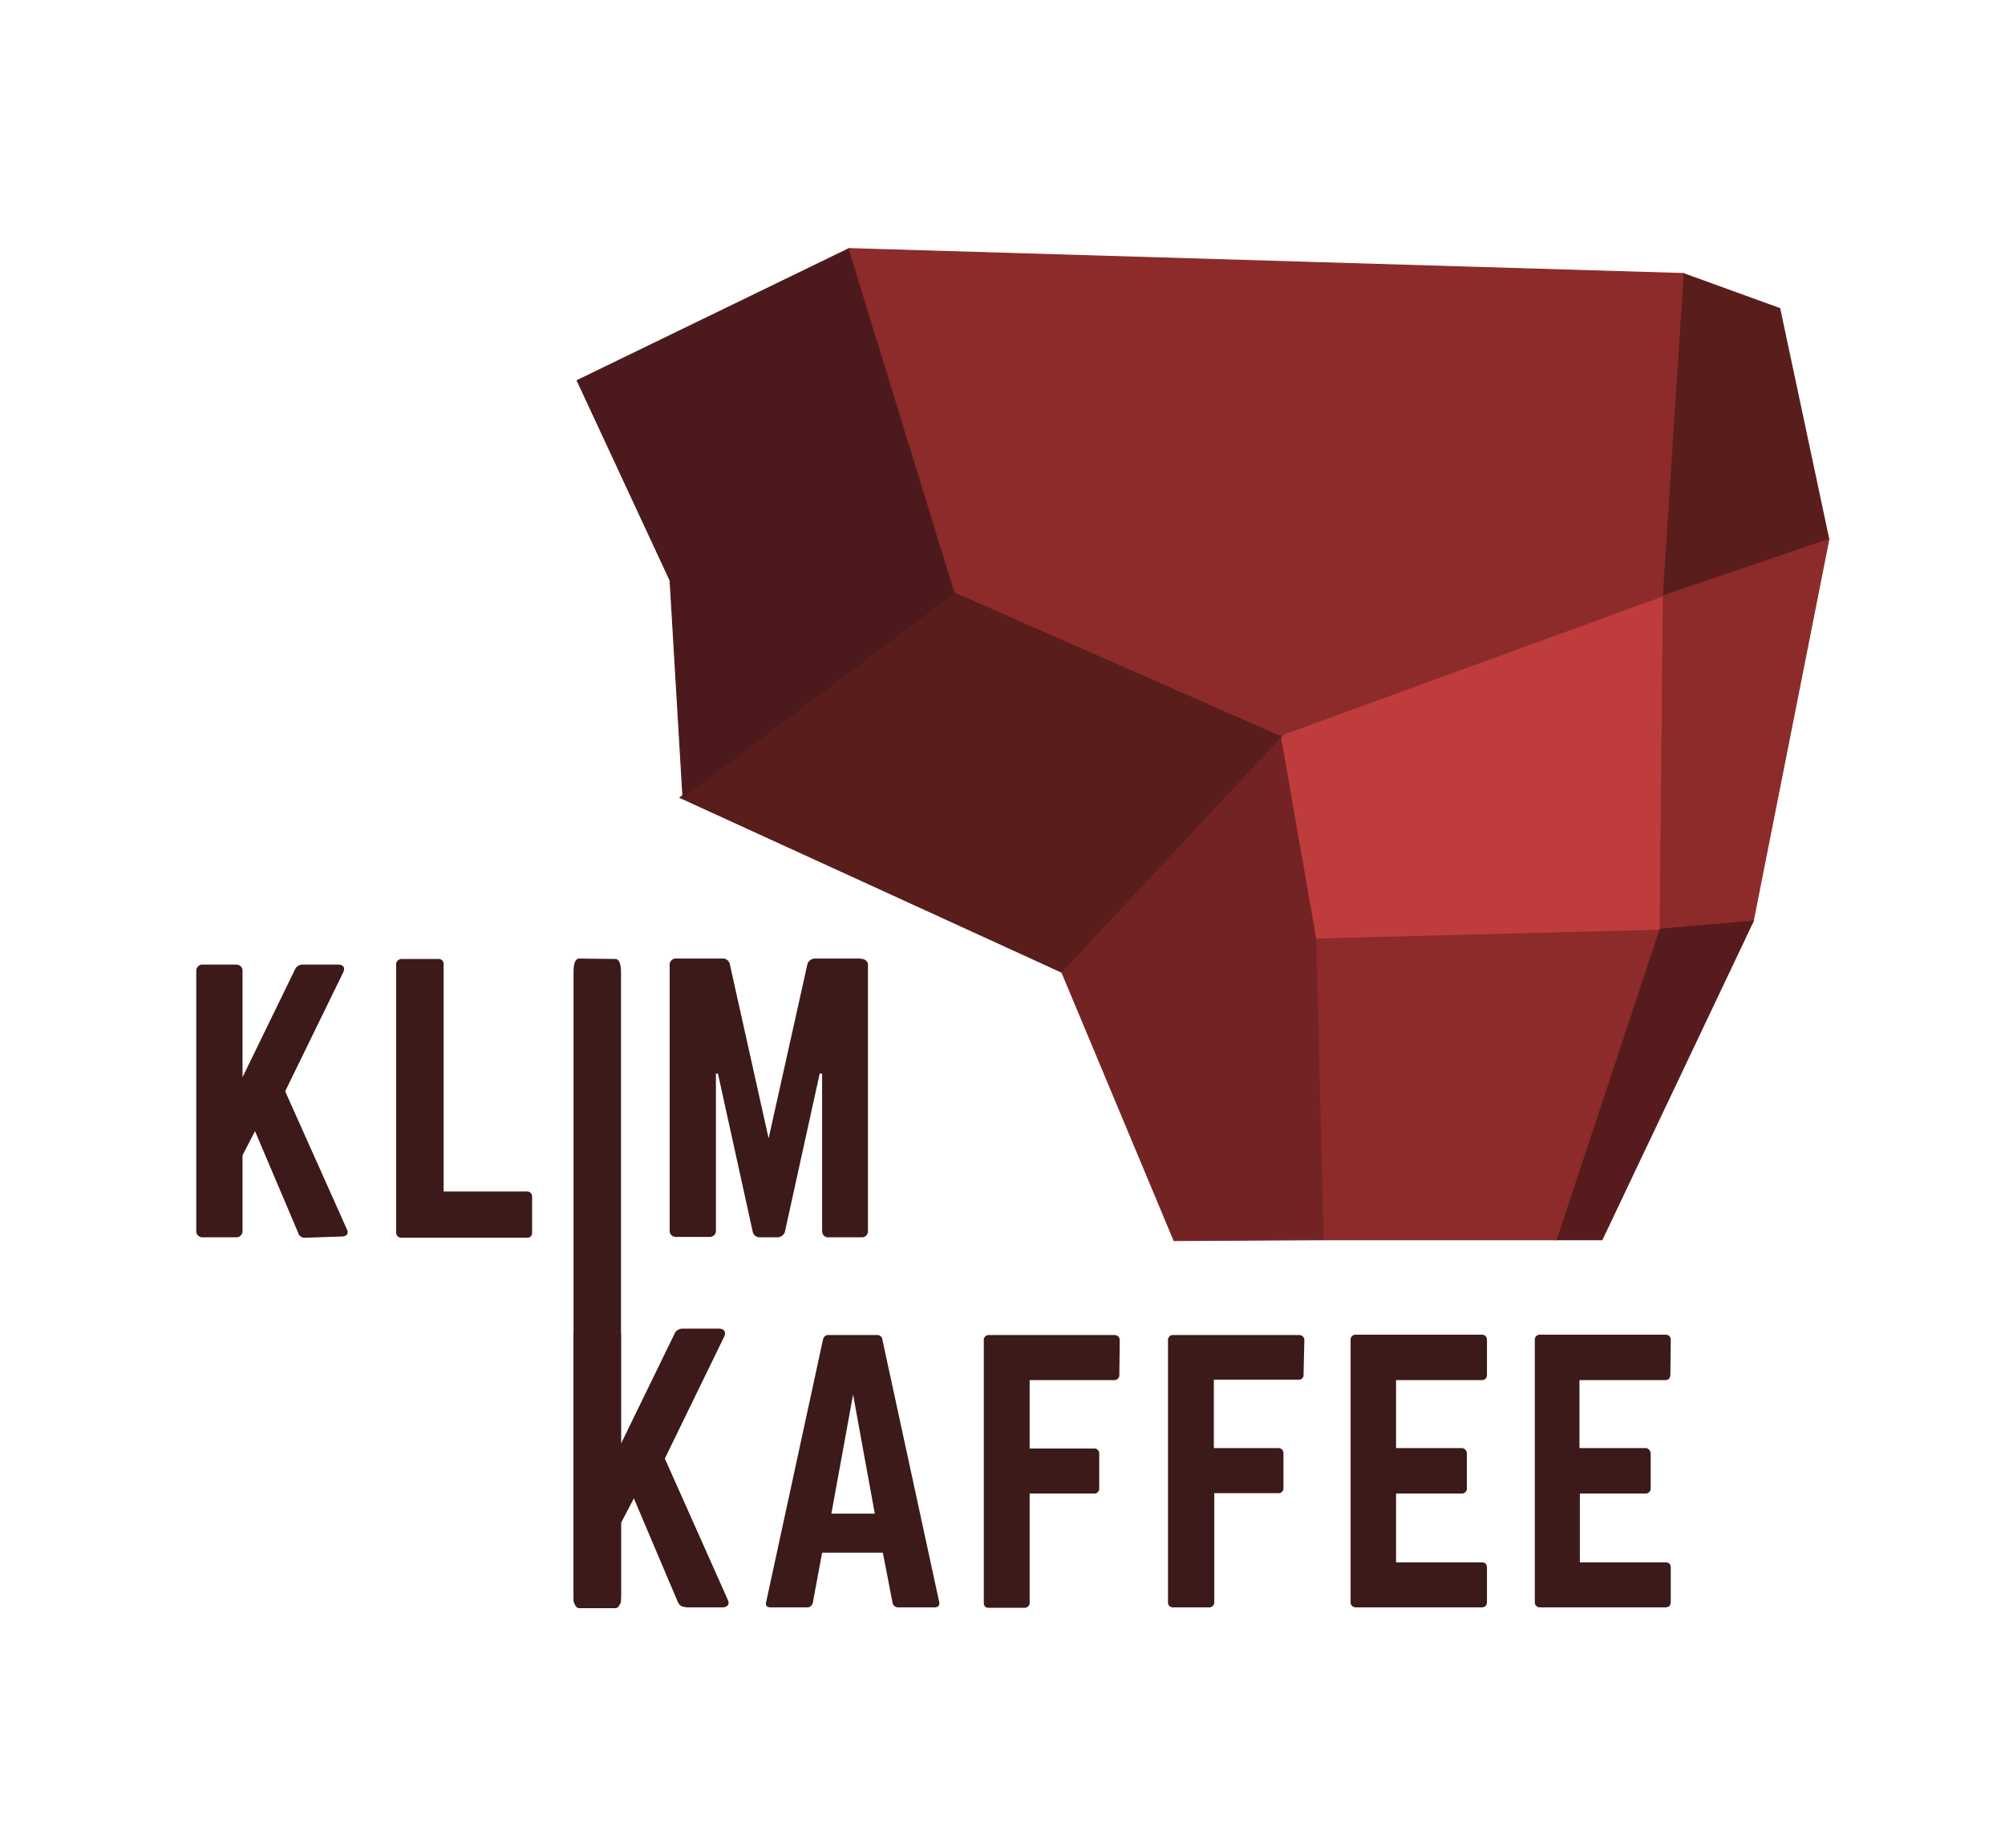 <?xml version="1.0" encoding="utf-8"?>
<!-- Generator: Adobe Illustrator 24.0.3, SVG Export Plug-In . SVG Version: 6.00 Build 0)  -->
<svg version="1.1" id="Layer_1" xmlns="http://www.w3.org/2000/svg" xmlns:xlink="http://www.w3.org/1999/xlink" x="0px" y="0px"
	 viewBox="0 0 498.5 459.5" style="enable-background:new 0 0 498.5 459.5;" xml:space="preserve">
<style type="text/css">
	.st0{fill:#3C1A1A;}
	.st1{fill:#591D1C;stroke:#591D1C;stroke-width:0.25;stroke-miterlimit:10;}
	.st2{fill:#8C2B29;stroke:#8C2B29;stroke-width:0.25;stroke-miterlimit:10;}
	.st3{fill:#571A1D;stroke:#571A1D;stroke-width:0.25;stroke-miterlimit:10;}
	.st4{fill:#BE3D3C;stroke:#BE3D3C;stroke-width:0.25;stroke-miterlimit:10;}
	.st5{fill:#732324;stroke:#732324;stroke-width:0.25;stroke-miterlimit:10;}
	.st6{fill:#591D1C;stroke:#591D1C;stroke-miterlimit:10;}
	.st7{fill:#4C1A1C;stroke:#4C1A1C;stroke-width:0.25;stroke-miterlimit:10;}
</style>
<title>Klimkaffee</title>
<path class="st0" d="M170.5,399.5c-0.9,0.1-1.7-0.5-2-1.3l-10.9-25.7l-3.2,6.1v19.1c0.1,0.9-0.5,1.6-1.4,1.7c-0.1,0-0.2,0-0.4,0
	h-8.3c-0.9,0.1-1.6-0.5-1.7-1.4c0-0.1,0-0.2,0-0.4V332c-0.1-0.9,0.5-1.6,1.4-1.7c0.1,0,0.2,0,0.4,0h8.3c0.9-0.1,1.6,0.5,1.7,1.4
	c0,0.1,0,0.2,0,0.4v26.8l13.3-27.3c0.3-0.8,1.1-1.3,2-1.3h9.1c1.3,0,1.8,0.9,1.2,2.1l-14.7,30.2l15.6,35c0.6,1.1,0.1,2-1.3,2H170.5z
	"/>
<path class="st0" d="M110.3,296.2h20.6c0.7-0.1,1.3,0.4,1.4,1.1c0,0.1,0,0.2,0,0.3v8.7c0,1-0.4,1.4-1.4,1.4h-31
	c-0.7,0.1-1.3-0.4-1.4-1.1c0-0.1,0-0.2,0-0.3v-66.5c-0.1-0.7,0.5-1.3,1.2-1.4c0.1,0,0.1,0,0.2,0h9c0.7-0.1,1.3,0.4,1.4,1.1
	c0,0.1,0,0.2,0,0.3L110.3,296.2z"/>
<path class="st0" d="M153,238.4c0.9,0,1.4,1.2,1.4,3.3v154.9c0,2-0.5,3.2-1.4,3.2h-9c-0.9,0-1.4-1.2-1.4-3.2V241.6
	c0-2,0.4-3.3,1.4-3.3L153,238.4z"/>
<path class="st0" d="M214.1,238.4c0.8-0.1,1.6,0.5,1.7,1.3c0,0.1,0,0.3,0,0.4v65.8c0.1,0.8-0.5,1.6-1.3,1.7c-0.1,0-0.3,0-0.4,0h-8
	c-0.9,0.1-1.6-0.5-1.7-1.4c0-0.1,0-0.2,0-0.4v-38.9h-0.6l-8.6,39.1c-0.1,0.9-1,1.6-1.9,1.6H189c-0.9,0.1-1.8-0.6-1.9-1.6l-8.6-39.1
	H178v38.9c0.1,0.9-0.5,1.6-1.4,1.7c-0.1,0-0.2,0-0.4,0h-8c-0.8,0.1-1.6-0.5-1.7-1.3c0-0.1,0-0.3,0-0.4v-65.8
	c-0.1-0.8,0.5-1.6,1.3-1.7c0.1,0,0.3,0,0.4,0h11.4c0.9-0.1,1.8,0.6,1.9,1.6l9.6,43.1l9.6-43.1c0.1-0.9,1-1.6,1.9-1.6H214.1z"/>
<path class="st0" d="M76,307.7c-0.9,0.1-1.7-0.4-1.9-1.3l-10.7-25.2l-3.1,6v18.7c0.1,0.8-0.5,1.6-1.3,1.7c-0.1,0-0.2,0-0.4,0h-8.1
	c-0.8,0.1-1.6-0.5-1.7-1.3c0-0.1,0-0.2,0-0.4v-64.4c-0.1-0.8,0.5-1.6,1.3-1.7c0.1,0,0.3,0,0.4,0h8.1c0.8-0.1,1.6,0.5,1.7,1.3
	c0,0.1,0,0.2,0,0.4v26.3l13-26.7c0.3-0.8,1.1-1.3,1.9-1.3h8.9c1.3,0,1.8,0.8,1.2,2l-14.4,29.5l15.3,34.2c0.6,1.1,0.1,1.9-1.3,1.9
	L76,307.7z"/>
<path class="st0" d="M223.3,399.6c-0.7,0-1.3-0.5-1.4-1.2l-2.4-12.4h-15.1l-2.3,12.4c-0.1,0.7-0.7,1.2-1.4,1.2h-9.1
	c-0.9,0-1.4-0.5-1.1-1.4l14.1-65.1c0.1-0.7,0.7-1.3,1.4-1.2H218c0.7-0.1,1.4,0.5,1.4,1.2c0,0,0,0,0,0l14.1,65.1
	c0.2,0.9-0.2,1.4-1.2,1.4L223.3,399.6z M212.1,346.7l-5.4,29.6h10.8L212.1,346.7z"/>
<path class="st0" d="M278.3,341.7c0.1,0.7-0.4,1.3-1.1,1.4c-0.1,0-0.2,0-0.2,0h-21v17h15.9c0.7-0.1,1.3,0.4,1.4,1.1
	c0,0.1,0,0.2,0,0.2v8.5c0.1,0.7-0.4,1.3-1,1.4c-0.1,0-0.2,0-0.3,0H256v27c0.1,0.7-0.4,1.3-1.1,1.4c-0.1,0-0.1,0-0.2,0h-8.8
	c-0.7,0.1-1.3-0.4-1.3-1.1c0-0.1,0-0.2,0-0.3v-65c-0.1-0.7,0.4-1.3,1-1.4c0.1,0,0.2,0,0.3,0H277c0.7-0.1,1.3,0.4,1.4,1.1
	c0,0.1,0,0.1,0,0.2L278.3,341.7z"/>
<path class="st0" d="M324.1,341.7c0.1,0.7-0.5,1.3-1.1,1.3c-0.1,0-0.1,0-0.2,0h-21v17h15.9c0.7-0.1,1.3,0.4,1.4,1.1
	c0,0.1,0,0.2,0,0.2v8.5c0.1,0.7-0.4,1.3-1,1.4c-0.1,0-0.2,0-0.3,0h-15.9v27c0.1,0.7-0.4,1.3-1.1,1.4c-0.1,0-0.2,0-0.2,0h-8.8
	c-0.7,0.1-1.3-0.4-1.4-1c0-0.1,0-0.2,0-0.3v-65c-0.1-0.7,0.4-1.3,1-1.4c0.1,0,0.2,0,0.3,0h31.2c0.7-0.1,1.3,0.4,1.4,1.1
	c0,0.1,0,0.2,0,0.2L324.1,341.7z"/>
<path class="st0" d="M369.7,341.7c0,0.8-0.3,1.4-1.4,1.4h-21.2v16.9h16.2c0.7-0.1,1.3,0.5,1.4,1.2c0,0.1,0,0.2,0,0.3v8.4
	c0.1,0.7-0.4,1.3-1.1,1.4c-0.1,0-0.2,0-0.3,0h-16.2v17.1h21.2c1,0,1.4,0.4,1.4,1.4v8.4c0,0.8-0.3,1.4-1.4,1.4h-31.2
	c-0.7,0-1.3-0.5-1.3-1.2c0-0.1,0-0.1,0-0.2v-65c-0.1-0.7,0.4-1.3,1.1-1.4c0.1,0,0.1,0,0.2,0h31.2c1,0,1.4,0.5,1.4,1.4L369.7,341.7z"
	/>
<path class="st0" d="M415.3,341.7c0,0.8-0.3,1.4-1.4,1.4h-21.2v16.9H409c0.7-0.1,1.3,0.5,1.4,1.2c0,0.1,0,0.2,0,0.3v8.4
	c0.1,0.7-0.4,1.3-1.1,1.4c-0.1,0-0.2,0-0.3,0h-16.2v17.1H414c1,0,1.4,0.4,1.4,1.4v8.4c0,0.8-0.3,1.4-1.4,1.4h-31.1
	c-0.7,0-1.3-0.5-1.3-1.2c0-0.1,0-0.1,0-0.2v-65c-0.1-0.7,0.4-1.3,1.1-1.4c0.1,0,0.1,0,0.2,0H414c1,0,1.4,0.5,1.4,1.4L415.3,341.7z"
	/>
<polygon class="st1" points="413.3,148.2 454.7,134.1 442.5,76.7 418.5,68 "/>
<polygon class="st2" points="413.3,148.2 454.7,134.1 435.9,229 412.5,231 "/>
<polygon class="st3" points="412.5,231 386.9,308.2 398.3,308.2 435.9,229 "/>
<polygon class="st2" points="386.9,308.2 329,308.2 327.1,233.2 412.5,231 "/>
<polygon class="st4" points="327.1,233.2 318.3,182.8 413.3,148.2 412.5,231 "/>
<polygon class="st5" points="329,308.2 291.9,308.4 263.8,241.2 318.3,182.8 327.1,233.2 "/>
<polygon class="st6" points="237.4,147.2 318.3,182.8 263.8,241.2 169.8,198.2 "/>
<polygon class="st7" points="211.1,61.8 237.4,147.2 169.8,198.2 166.6,144.3 143.5,94.6 "/>
<polygon class="st2" points="418.5,68 211.1,61.8 237.4,147.2 318.3,182.8 413.3,148.2 "/>
</svg>
